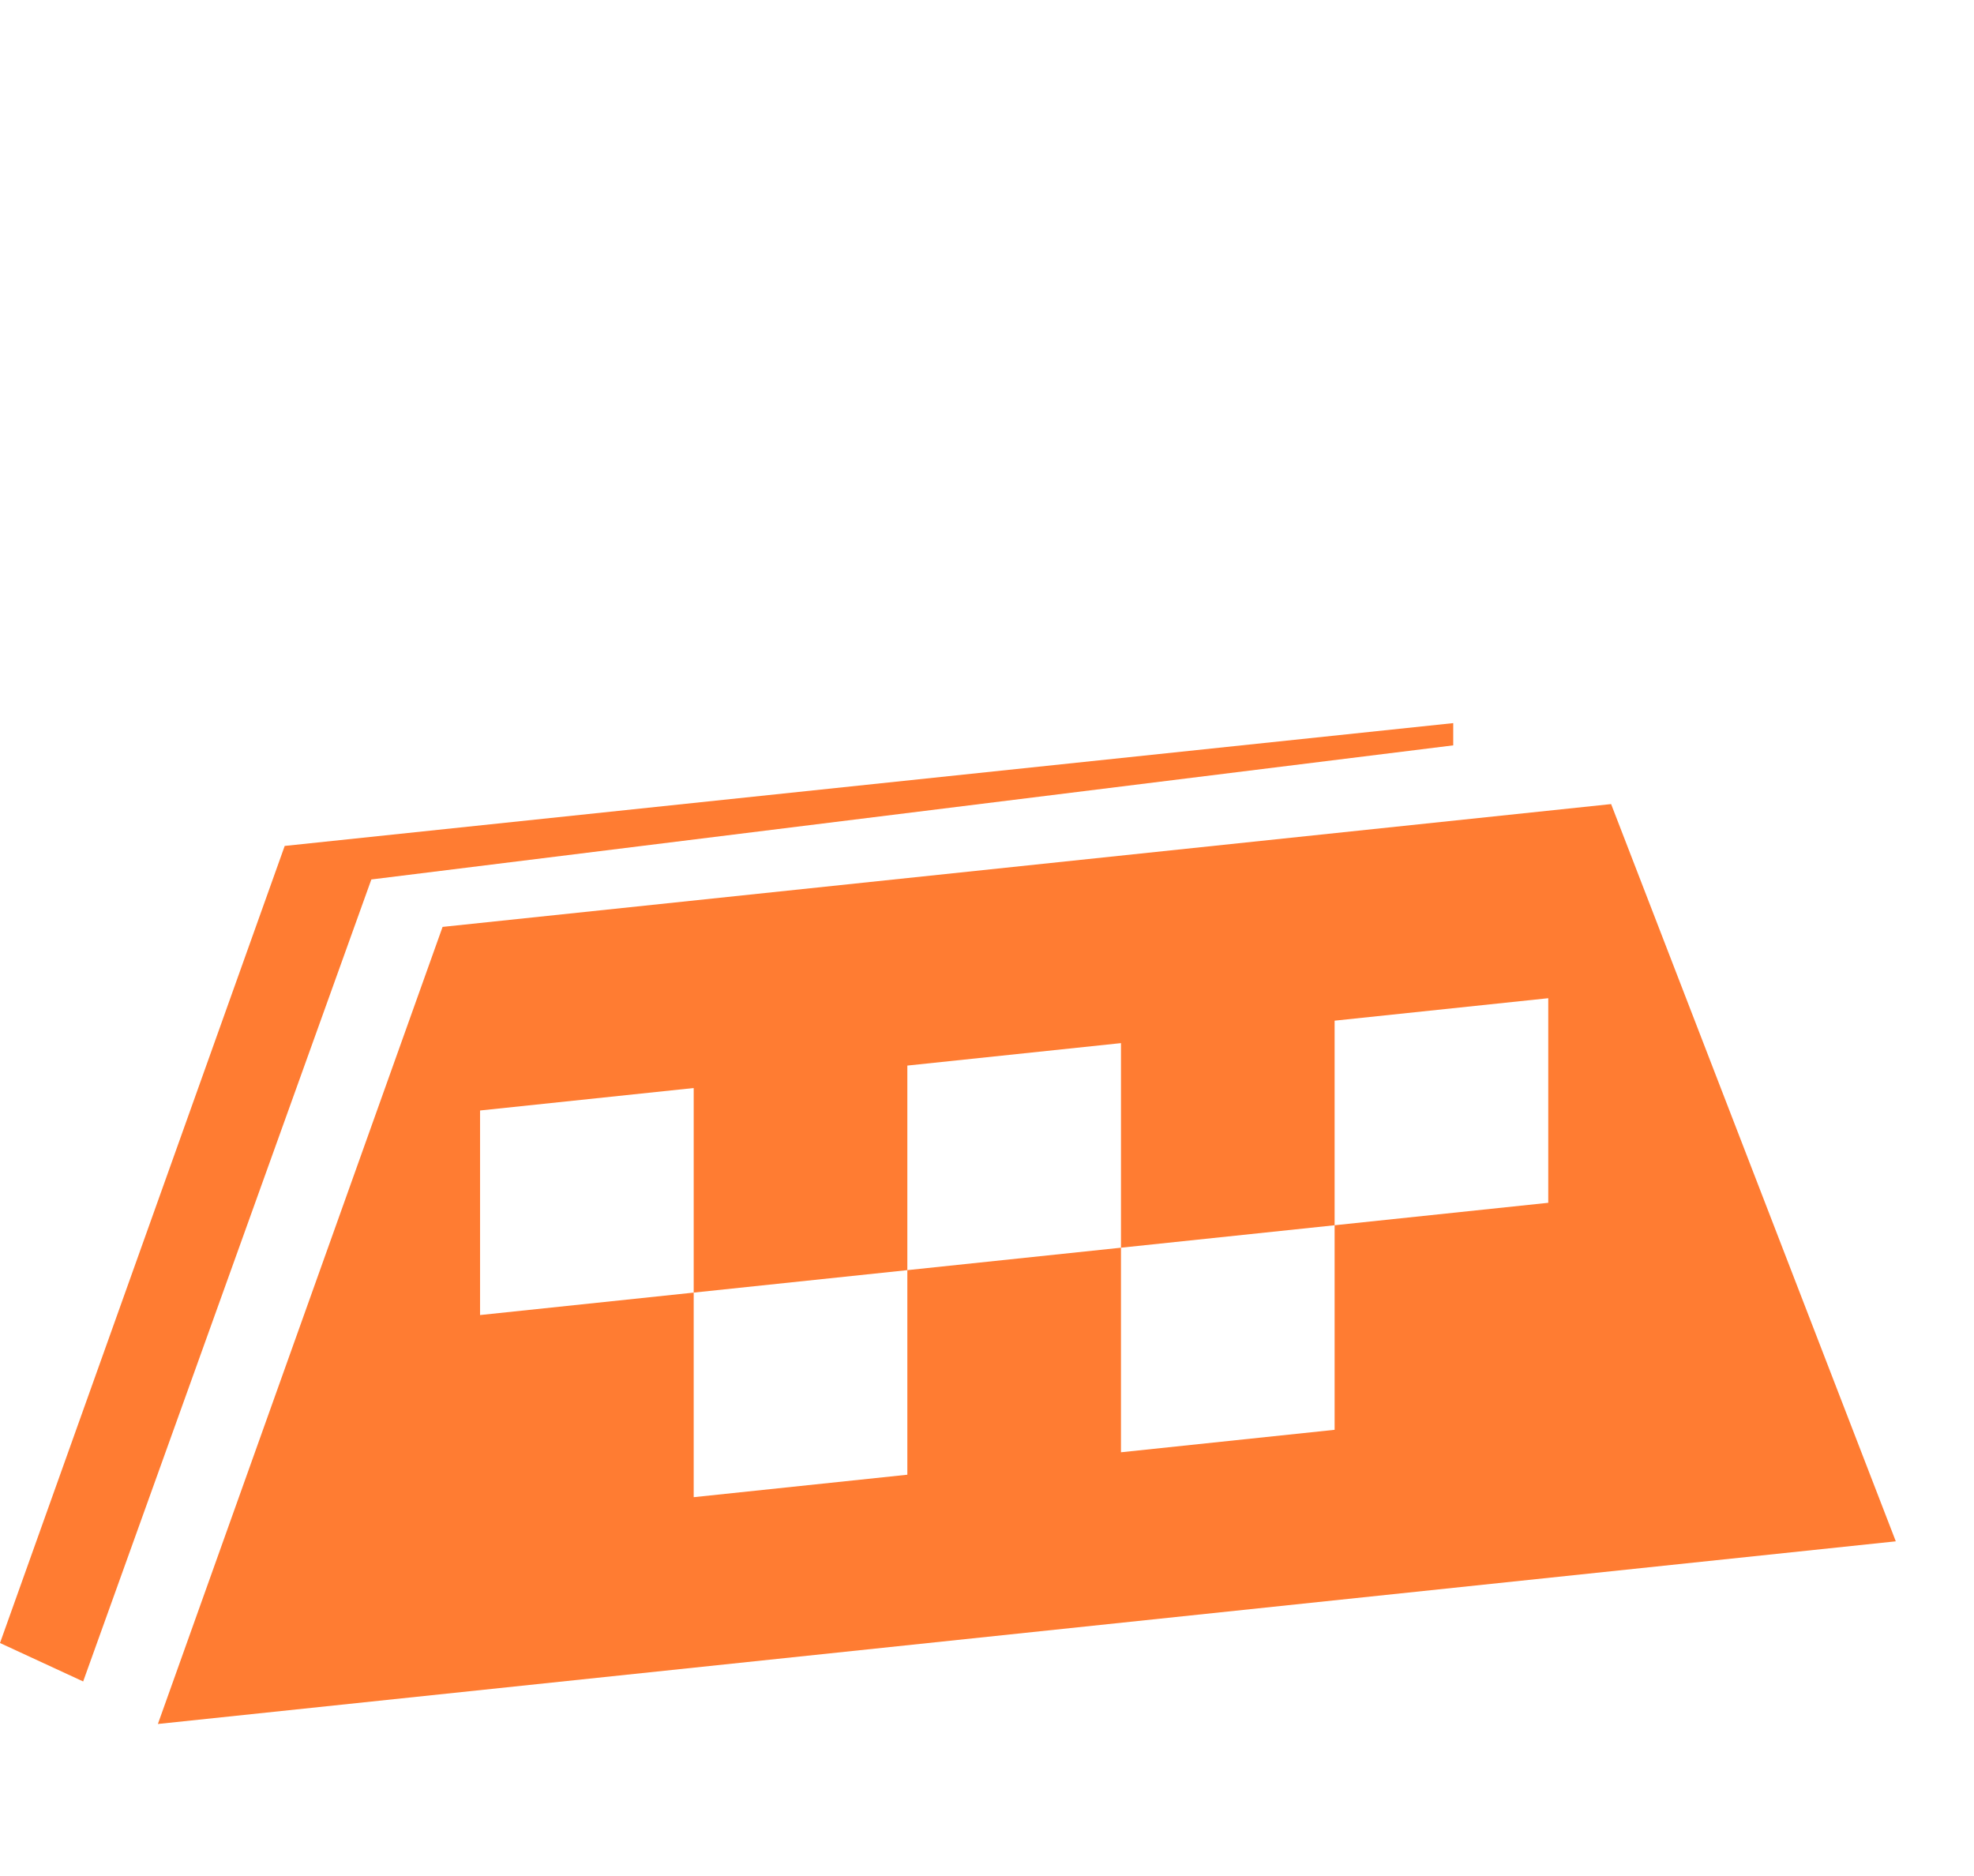 <svg width="101" height="96" viewBox="0 0 101 96" fill="none" xmlns="http://www.w3.org/2000/svg">
<path fill-rule="evenodd" clip-rule="evenodd" d="M74.355 37L14.567 43.284L0 84.069L4.255 86.036L19 45L74.355 38.138V37Z" fill="#FF7C32"/>
<path fill-rule="evenodd" clip-rule="evenodd" d="M82.433 41.143L22.645 47.427L8.078 88.212L96.999 78.866L82.433 41.143ZM24.562 56.821L35.493 55.672V66.139L24.562 67.288V56.821ZM46.424 64.99V75.458L35.493 76.607V66.139L46.424 64.99ZM57.355 63.842L46.424 64.99V54.523L57.355 53.374V63.842ZM68.286 62.693V73.16L57.355 74.309V63.842L68.286 62.693ZM68.286 62.693V52.225L79.217 51.076V61.544L68.286 62.693Z" fill="#FF7C32"/>
</svg>
